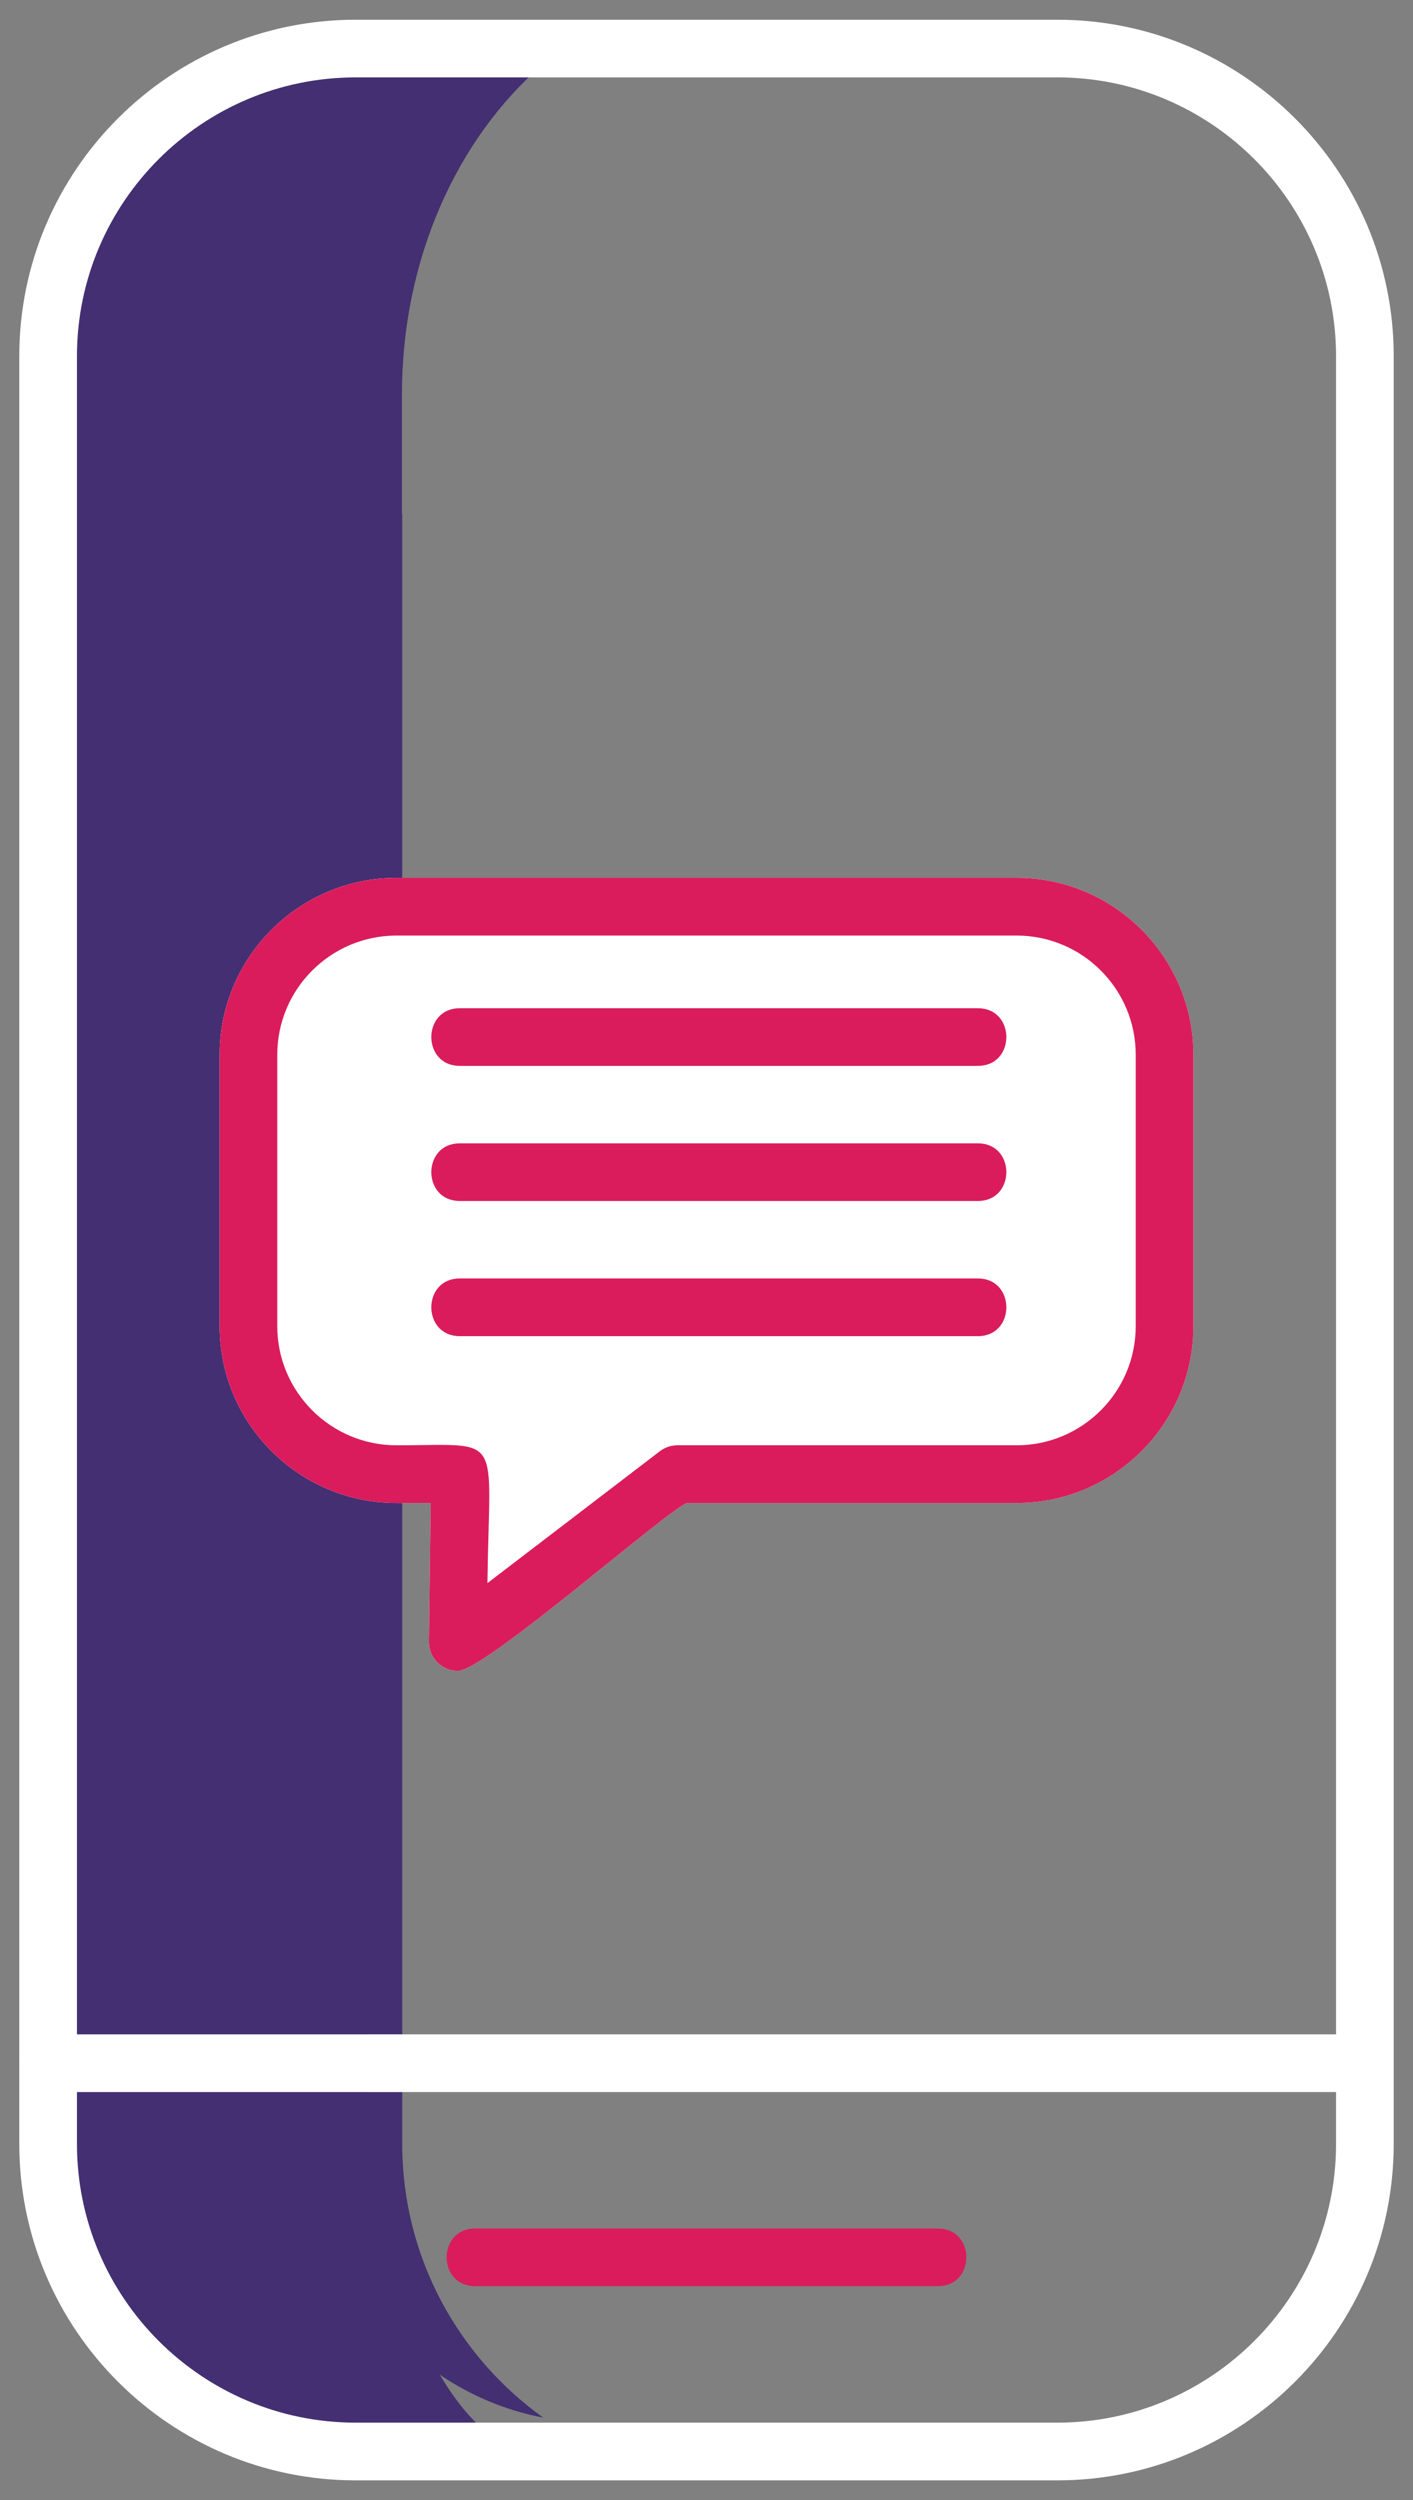 <?xml version="1.0" encoding="UTF-8"?> <svg xmlns="http://www.w3.org/2000/svg" width="26" height="46" viewBox="0 0 26 46" fill="none"><rect x="0" y="0" width="26" height="46" fill="#808080" stroke="none"/><path fill-rule="evenodd" clip-rule="evenodd" d="M5.837 7.255V9.482H7.396V7.255C7.396 4.758 8.417 2.544 9.982 1.191C7.625 1.738 5.837 4.25 5.837 7.255Z" fill="#432F72"></path><path fill-rule="evenodd" clip-rule="evenodd" d="M5.837 9.465V37.433H7.401V9.465H5.837Z" fill="#432F72"></path><path fill-rule="evenodd" clip-rule="evenodd" d="M5.837 39.447C5.837 41.944 7.63 44.029 9.996 44.484C8.426 43.36 7.401 41.521 7.401 39.447V38.492H5.838V39.447H5.837Z" fill="#432F72"></path><path d="M6.114 5.476C6.666 3.818 8.923 1.837 9.982 1.054C3.461 0.28 1.278 3.679 1.001 5.476V39.051C1.001 43.03 4.41 44.854 6.114 45.268H9.982C7.772 44.826 6.943 40.939 6.805 39.051C6.344 28.55 5.561 7.134 6.114 5.476Z" fill="#432F72"></path><path fill-rule="evenodd" clip-rule="evenodd" d="M19.455 45.638H6.545C3.132 45.638 0.355 42.861 0.355 39.448V6.553C0.355 3.14 3.132 0.363 6.545 0.363H19.455C22.868 0.363 25.645 3.14 25.645 6.553V39.448C25.645 42.861 22.868 45.638 19.455 45.638H19.455ZM6.545 1.424C3.717 1.424 1.416 3.725 1.416 6.553V39.448C1.416 42.276 3.717 44.576 6.545 44.576H19.455C22.283 44.576 24.584 42.276 24.584 39.448V6.553C24.584 3.725 22.283 1.424 19.455 1.424L6.545 1.424V1.424Z" fill="white"></path><path fill-rule="evenodd" clip-rule="evenodd" d="M25.114 38.493H0.886C0.187 38.493 0.187 37.432 0.886 37.432H25.114C25.813 37.432 25.813 38.493 25.114 38.493Z" fill="white"></path><path fill-rule="evenodd" clip-rule="evenodd" d="M8.424 30.744C8.13 30.744 7.89 30.503 7.893 30.206L7.925 27.655H7.296C5.501 27.655 4.041 26.195 4.041 24.401V19.407C4.041 17.612 5.501 16.152 7.296 16.152H18.705C20.499 16.152 21.959 17.612 21.959 19.407V24.401C21.959 26.195 20.499 27.655 18.705 27.655H12.642C12.284 27.776 8.924 30.744 8.424 30.744Z" fill="white"></path><path fill-rule="evenodd" clip-rule="evenodd" d="M8.424 30.744C8.13 30.744 7.89 30.503 7.893 30.206L7.925 27.655H7.296C5.501 27.655 4.041 26.195 4.041 24.401V19.407C4.041 17.612 5.501 16.152 7.296 16.152H18.705C20.499 16.152 21.959 17.612 21.959 19.407V24.401C21.959 26.195 20.499 27.655 18.705 27.655H12.642C12.284 27.776 8.924 30.744 8.424 30.744H8.424ZM7.296 17.214C6.086 17.214 5.102 18.197 5.102 19.407V24.401C5.102 25.61 6.086 26.593 7.296 26.593C9.297 26.593 9.003 26.32 8.969 29.129L12.141 26.703C12.233 26.632 12.347 26.593 12.463 26.593H18.706C19.915 26.593 20.898 25.61 20.898 24.401V19.407C20.898 18.197 19.915 17.214 18.706 17.214H7.296H7.296Z" fill="#DA1C5C"></path><path fill-rule="evenodd" clip-rule="evenodd" d="M17.994 19.612H8.46C7.762 19.612 7.762 18.551 8.46 18.551H17.994C18.692 18.551 18.692 19.612 17.994 19.612Z" fill="#DA1C5C"></path><path fill-rule="evenodd" clip-rule="evenodd" d="M17.994 22.098H8.46C7.762 22.098 7.762 21.037 8.46 21.037H17.994C18.692 21.037 18.692 22.098 17.994 22.098Z" fill="#DA1C5C"></path><path fill-rule="evenodd" clip-rule="evenodd" d="M17.994 24.585H8.46C7.762 24.585 7.762 23.523 8.46 23.523H17.994C18.692 23.523 18.692 24.585 17.994 24.585Z" fill="#DA1C5C"></path><path fill-rule="evenodd" clip-rule="evenodd" d="M17.257 42.065H8.742C8.044 42.065 8.044 41.004 8.742 41.004H17.257C17.956 41.004 17.956 42.065 17.257 42.065Z" fill="#DA1C5C"></path></svg> 